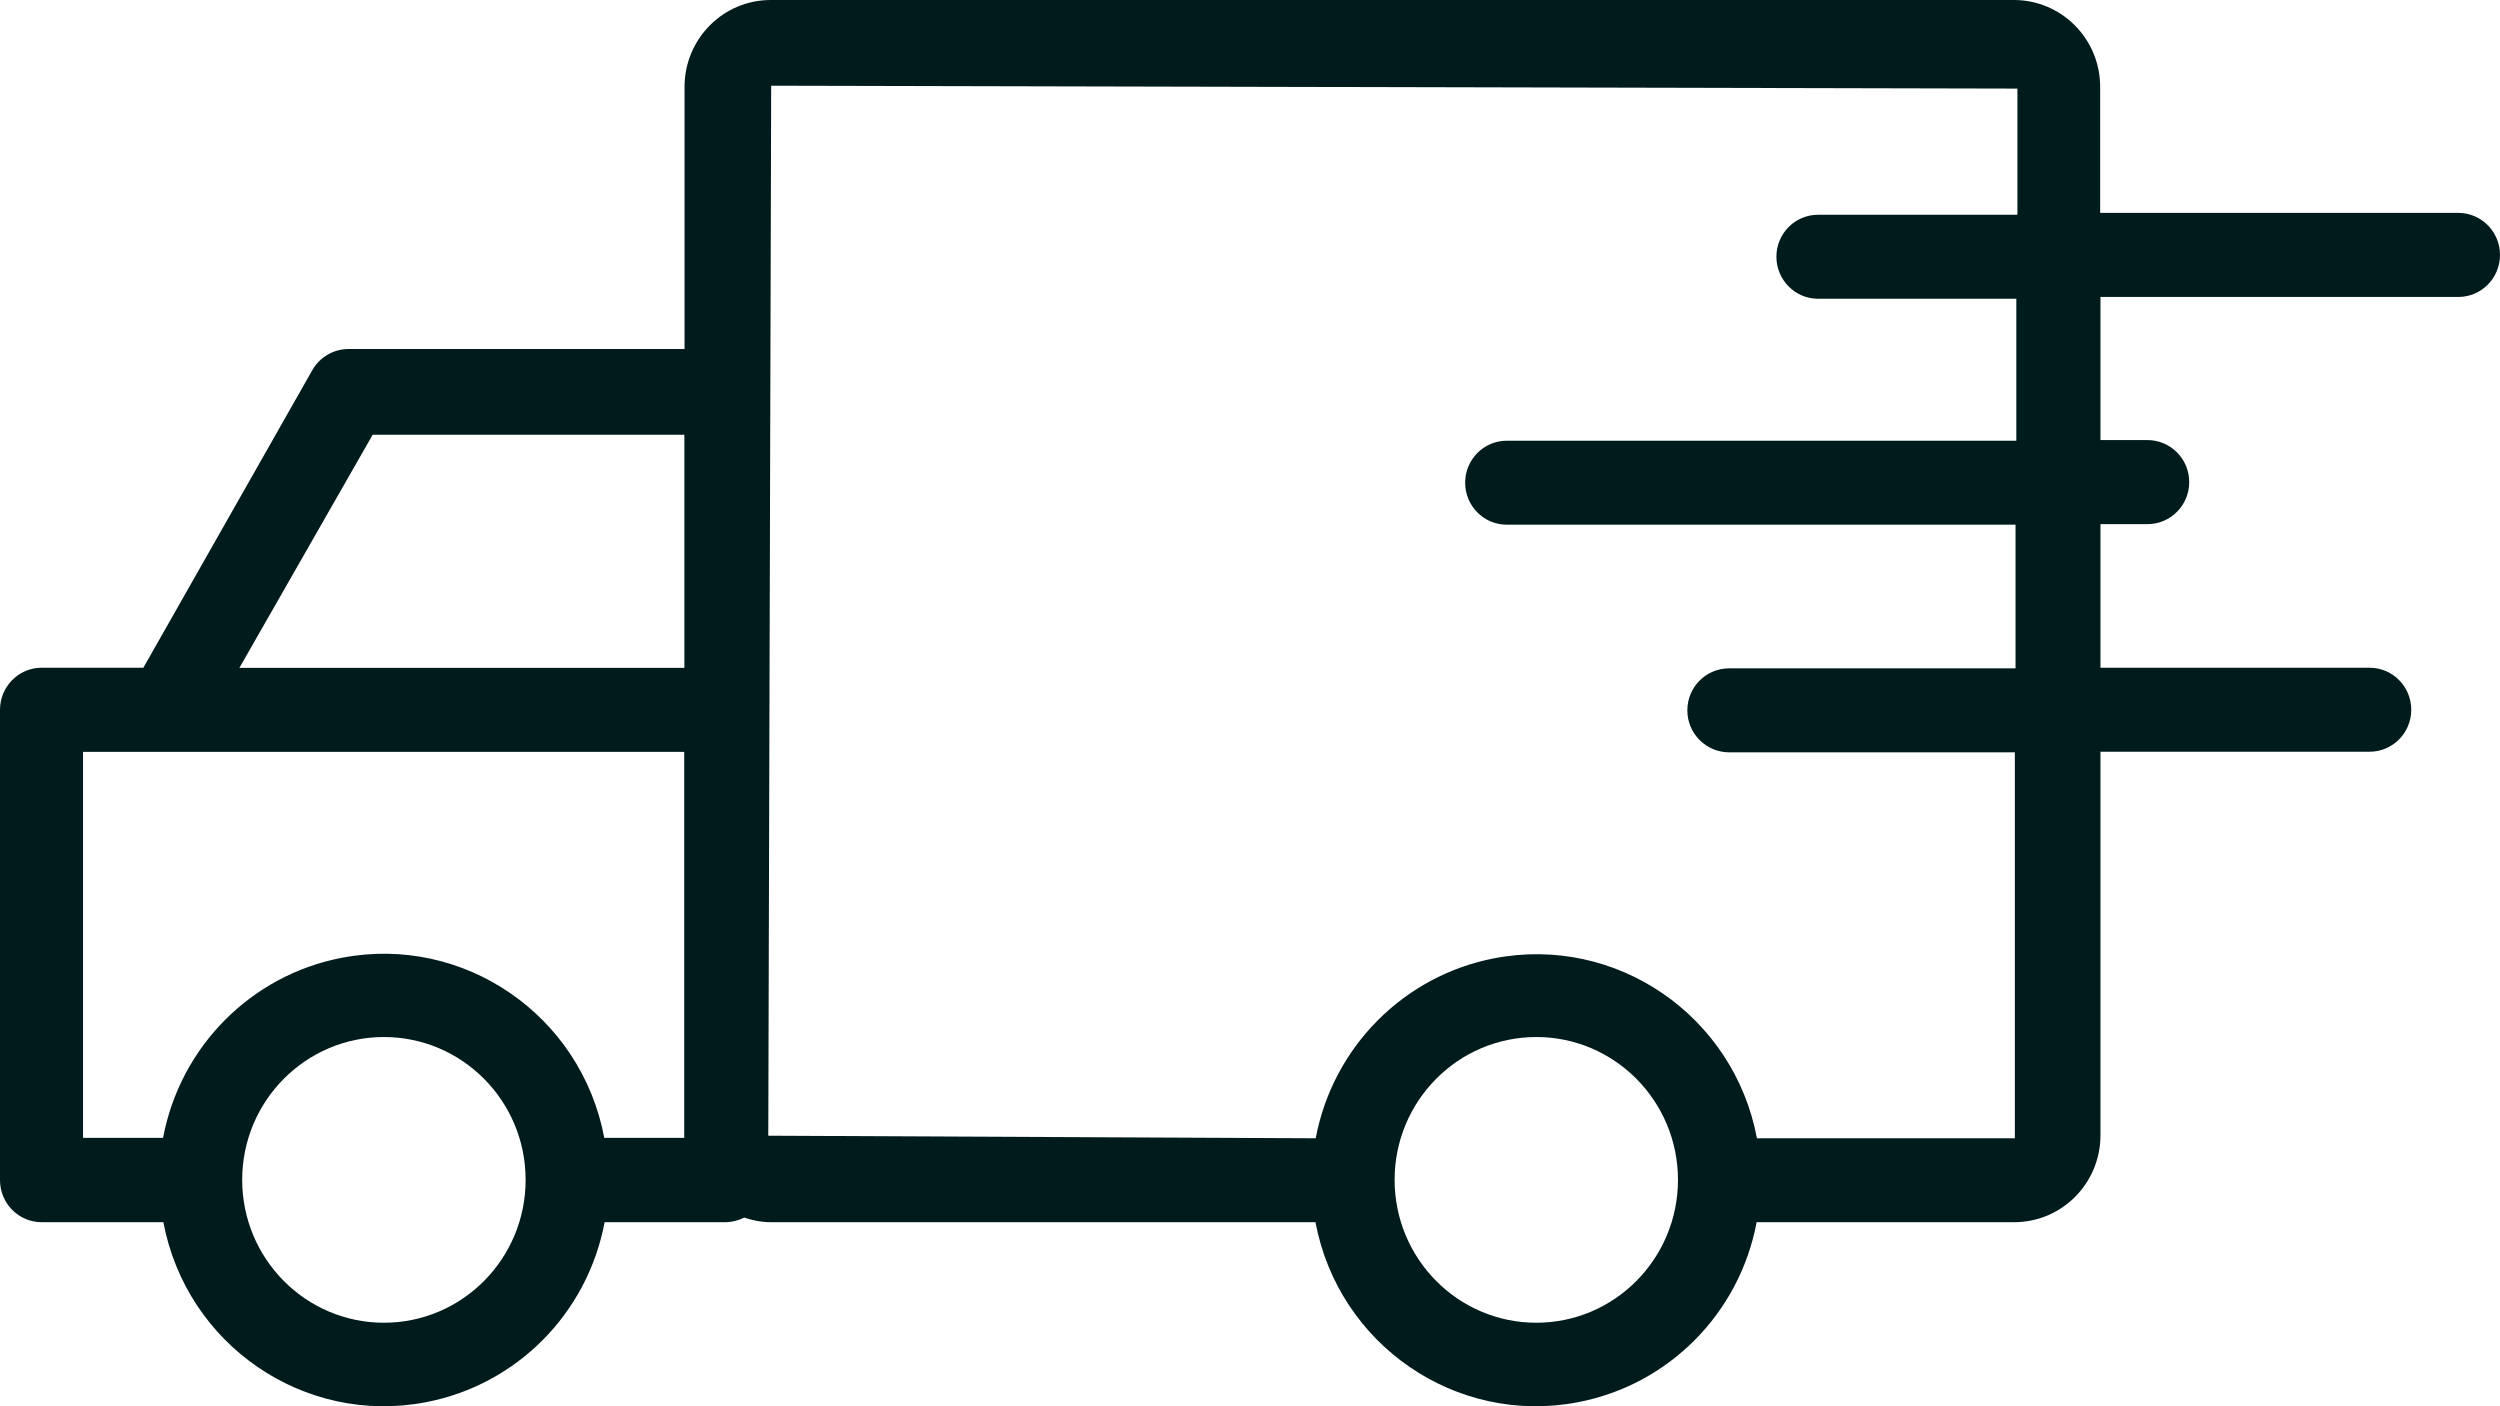 <svg width="32" height="18" viewBox="0 0 32 18" fill="none" xmlns="http://www.w3.org/2000/svg">
<path d="M25.821 2.749H23.271C22.977 2.749 22.738 2.989 22.738 3.286C22.738 3.583 22.977 3.824 23.271 3.824H25.809V5.641H19.287C18.992 5.641 18.754 5.882 18.754 6.179C18.754 6.476 18.992 6.716 19.287 6.716H25.799V8.555H22.131C21.837 8.555 21.598 8.795 21.598 9.092C21.598 9.389 21.837 9.628 22.131 9.63H25.79V14.57H22.489C22.193 12.998 20.687 11.965 19.127 12.266C17.968 12.489 17.061 13.402 16.841 14.57L9.834 14.537L9.871 1.097L25.823 1.134V2.747L25.821 2.749ZM19.665 16.931C18.663 16.931 17.851 16.112 17.851 15.102C17.851 14.093 18.663 13.274 19.665 13.274C20.666 13.274 21.478 14.093 21.478 15.102C21.478 16.112 20.666 16.931 19.665 16.931ZM7.735 14.565C7.439 12.992 5.933 11.959 4.373 12.26C3.214 12.483 2.307 13.396 2.087 14.565H1.063V9.624H8.758V14.565H7.733H7.735ZM4.914 16.931C3.913 16.931 3.1 16.112 3.1 15.102C3.1 14.093 3.913 13.274 4.914 13.274C5.916 13.274 6.728 14.093 6.728 15.102C6.728 16.112 5.916 16.931 4.914 16.931ZM4.77 5.565H8.76V8.549H3.064L4.77 5.565ZM31.463 2.725H26.882V1.112C26.882 0.497 26.387 0 25.778 0H9.865C9.255 0 8.762 0.499 8.762 1.112V4.467H4.464C4.273 4.467 4.096 4.568 4 4.734L1.835 8.547H0.533C0.239 8.547 0 8.788 0 9.085V15.106C0 15.403 0.239 15.644 0.533 15.644H2.091C2.388 17.216 3.894 18.249 5.453 17.948C6.613 17.725 7.52 16.812 7.739 15.644H9.297C9.376 15.642 9.455 15.62 9.526 15.585C9.634 15.622 9.748 15.644 9.861 15.644H16.838C17.134 17.216 18.64 18.249 20.2 17.948C21.359 17.725 22.266 16.812 22.485 15.644H25.782C26.393 15.644 26.886 15.145 26.886 14.531V9.622H30.331C30.625 9.622 30.864 9.382 30.864 9.085C30.864 8.788 30.625 8.547 30.331 8.547H26.886V6.709H27.488C27.783 6.709 28.022 6.468 28.022 6.171C28.022 5.874 27.783 5.633 27.488 5.633H26.886V3.801H31.467C31.761 3.801 32 3.56 32 3.263C32 2.966 31.761 2.725 31.467 2.725H31.463Z" fill="#001B1C"/>
</svg>

